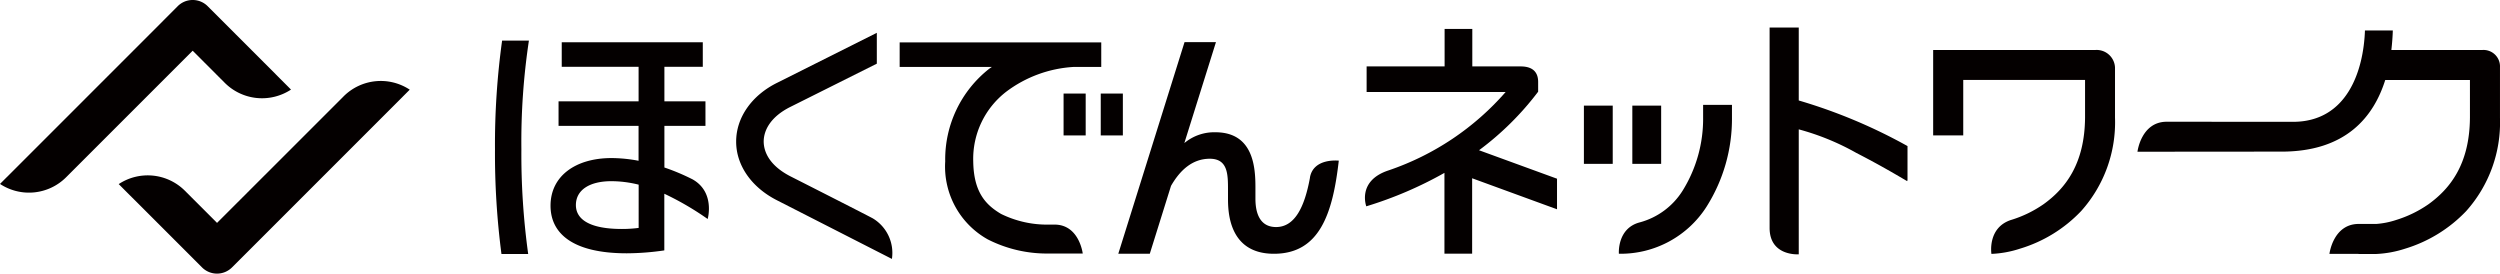 <svg id="logo_hnw" xmlns="http://www.w3.org/2000/svg" width="277.266" height="30.345" viewBox="0 0 277.266 30.345">
  <path id="パス_1012" data-name="パス 1012" d="M30.574,8.23h0L23.02.676a2.349,2.349,0,0,0-3.3,0C19.616.793,0,20.4,0,20.4a5.83,5.83,0,0,0,7.329-.736L21.368,5.625l3.565,3.566a5.846,5.846,0,0,0,7.339.746c-.423-.432-1.015-1.015-1.7-1.707" fill="#040000"/>
  <path id="パス_1013" data-name="パス 1013" d="M14.865,22.115h0l7.554,7.554a2.349,2.349,0,0,0,3.3,0c.117-.108,19.724-19.724,19.724-19.724a5.83,5.83,0,0,0-7.329.736L24.071,24.72l-3.565-3.566a5.834,5.834,0,0,0-7.339-.737c.423.423,1.015,1.024,1.7,1.7" fill="#040000"/>
  <path id="パス_1014" data-name="パス 1014" d="M199.493,11.14V3.056H196.26V25.277c0,3.171,3.233,2.928,3.233,2.928V14.346a27.562,27.562,0,0,1,6.387,2.614c2.828,1.455,4.608,2.533,5.632,3.126l.043-.1V16.2a58.893,58.893,0,0,0-12.062-5.057" fill="#040000"/>
  <path id="パス_1015" data-name="パス 1015" d="M76.767,19.87a23.781,23.781,0,0,0-3.081-1.293V13.96H78.24V11.239H73.686V7.412h4.258V4.691H62.3V7.412h8.524v3.827H61.947V13.96h8.874v3.871a16.33,16.33,0,0,0-3.009-.3c-3.952,0-6.754,1.976-6.754,5.281,0,3.153,2.569,5.281,8.461,5.281a29.4,29.4,0,0,0,4.158-.323V21.487a32.1,32.1,0,0,1,4.805,2.8c.009.009.863-3.009-1.715-4.419M70.83,25.277a14.1,14.1,0,0,1-1.859.117c-3.566,0-5.1-1.06-5.1-2.65,0-1.706,1.563-2.649,3.925-2.649a12.584,12.584,0,0,1,3.036.386Z" fill="#040000"/>
  <path id="パス_1016" data-name="パス 1016" d="M58.66,4.5H55.687a84.035,84.035,0,0,0-.79,12.062,85.655,85.655,0,0,0,.718,11.605h2.964a80.606,80.606,0,0,1-.754-11.605A75.326,75.326,0,0,1,58.66,4.5" fill="#040000"/>
  <path id="パス_1017" data-name="パス 1017" d="M145.289,19.681c-.6,3.305-1.7,5.5-3.763,5.5-2.264,0-2.291-2.452-2.291-3.234V20.786c0-2.156-.188-6.117-4.446-6.117a5.172,5.172,0,0,0-3.422,1.186l-.009-.009,3.5-11.173h-3.485l-7.347,23.469h3.494l2.353-7.527c.979-1.706,2.345-3.009,4.3-3.009,2.02,0,2.02,1.752,2.02,3.476V22c0,1.482.081,6.144,5.093,6.144,5.039,0,6.521-4.4,7.194-10.329-.008.009-2.8-.333-3.2,1.868" fill="#040000"/>
  <rect id="長方形_93" data-name="長方形 93" width="2.452" height="4.644" transform="translate(117.957 10.376)" fill="#040000"/>
  <rect id="長方形_94" data-name="長方形 94" width="2.452" height="4.644" transform="translate(122.08 10.376)" fill="#040000"/>
  <path id="パス_1018" data-name="パス 1018" d="M179.545,28.142s-.225-2.829,2.335-3.485a8.083,8.083,0,0,0,4.734-3.512A15.085,15.085,0,0,0,188.886,13V11.634h3.2V13a18.243,18.243,0,0,1-2.82,9.925,11.3,11.3,0,0,1-9.646,5.218Z" fill="#040000"/>
  <rect id="長方形_95" data-name="長方形 95" width="3.197" height="6.458" transform="translate(175.665 11.714)" fill="#040000"/>
  <rect id="長方形_96" data-name="長方形 96" width="3.197" height="6.458" transform="translate(181.036 11.714)" fill="#040000"/>
  <path id="パス_1019" data-name="パス 1019" d="M172.674,19.816l-8.64-3.153a32.426,32.426,0,0,0,6.556-6.493V9.083c0-1.069-.593-1.716-1.931-1.716h-5.371V3.209h-3.072V7.367h-8.649V10.2h15.422a30.046,30.046,0,0,1-13.033,8.712c-3.476,1.167-2.425,3.97-2.425,3.97a43.119,43.119,0,0,0,8.667-3.71v8.964h3.072V19.771l9.413,3.44v-3.4Z" fill="#040000"/>
  <path id="パス_1020" data-name="パス 1020" d="M223.062,24.388h0a12.945,12.945,0,0,0,3.584-1.742c2.416-1.734,4.562-4.464,4.6-9.6V8.868H217.736V15.02H214.4V5.544h18A2.038,2.038,0,0,1,234.568,7.5v5.551a14.75,14.75,0,0,1-3.755,10.356,15.49,15.49,0,0,1-6.772,4.168,11.643,11.643,0,0,1-3.18.583c0-.009-.467-2.919,2.2-3.772" fill="#040000"/>
  <path id="パス_1021" data-name="パス 1021" d="M96.778,24.208c-.925-.5-9.152-4.671-9.152-4.671-2.147-1.113-2.919-2.559-2.928-3.844.009-1.293.808-2.748,2.919-3.817l9.628-4.814V3.64l-11,5.515c-2.865,1.4-4.6,3.88-4.6,6.538-.009,2.632,1.7,5.111,4.6,6.557l12.674,6.467a4.469,4.469,0,0,0-2.138-4.509" fill="#040000"/>
  <path id="パス_1022" data-name="パス 1022" d="M111.6,10.17a13.744,13.744,0,0,1,7.509-2.748h3.027V4.7H99.778V7.422h10.23c-.1.071-.2.134-.3.206a12.774,12.774,0,0,0-4.877,10.266,9.243,9.243,0,0,0,4.724,8.659,14.465,14.465,0,0,0,6.817,1.563h3.71s-.386-3.207-3.126-3.207h-.584a11.558,11.558,0,0,1-5.353-1.186c-1.733-1.023-3.036-2.443-3.081-5.838A9.4,9.4,0,0,1,111.6,10.17" fill="#040000"/>
  <path id="パス_1023" data-name="パス 1023" d="M275.317,5.544h-10.1c.089-.772.143-1.509.161-2.165h-3.09c-.152,4.375-1.922,10.132-7.984,10.132-3.889,0-10.823-.009-14.012-.009-2.829.009-3.233,3.323-3.233,3.323h3.233c6.5,0,8.964-.009,12.745-.009,7.195,0,10.23-3.916,11.5-7.94h9.395v4.177c-.036,5.137-2.183,7.859-4.6,9.6a12.965,12.965,0,0,1-3.584,1.743,9.123,9.123,0,0,1-2.191.44H261.6c-2.847,0-3.252,3.323-3.252,3.323h3.225v.009h1.976a12.015,12.015,0,0,0,3.179-.584,15.6,15.6,0,0,0,6.782-4.167,14.742,14.742,0,0,0,3.754-10.356V7.457a1.828,1.828,0,0,0-1.949-1.913" fill="#040000"/>
</svg>
